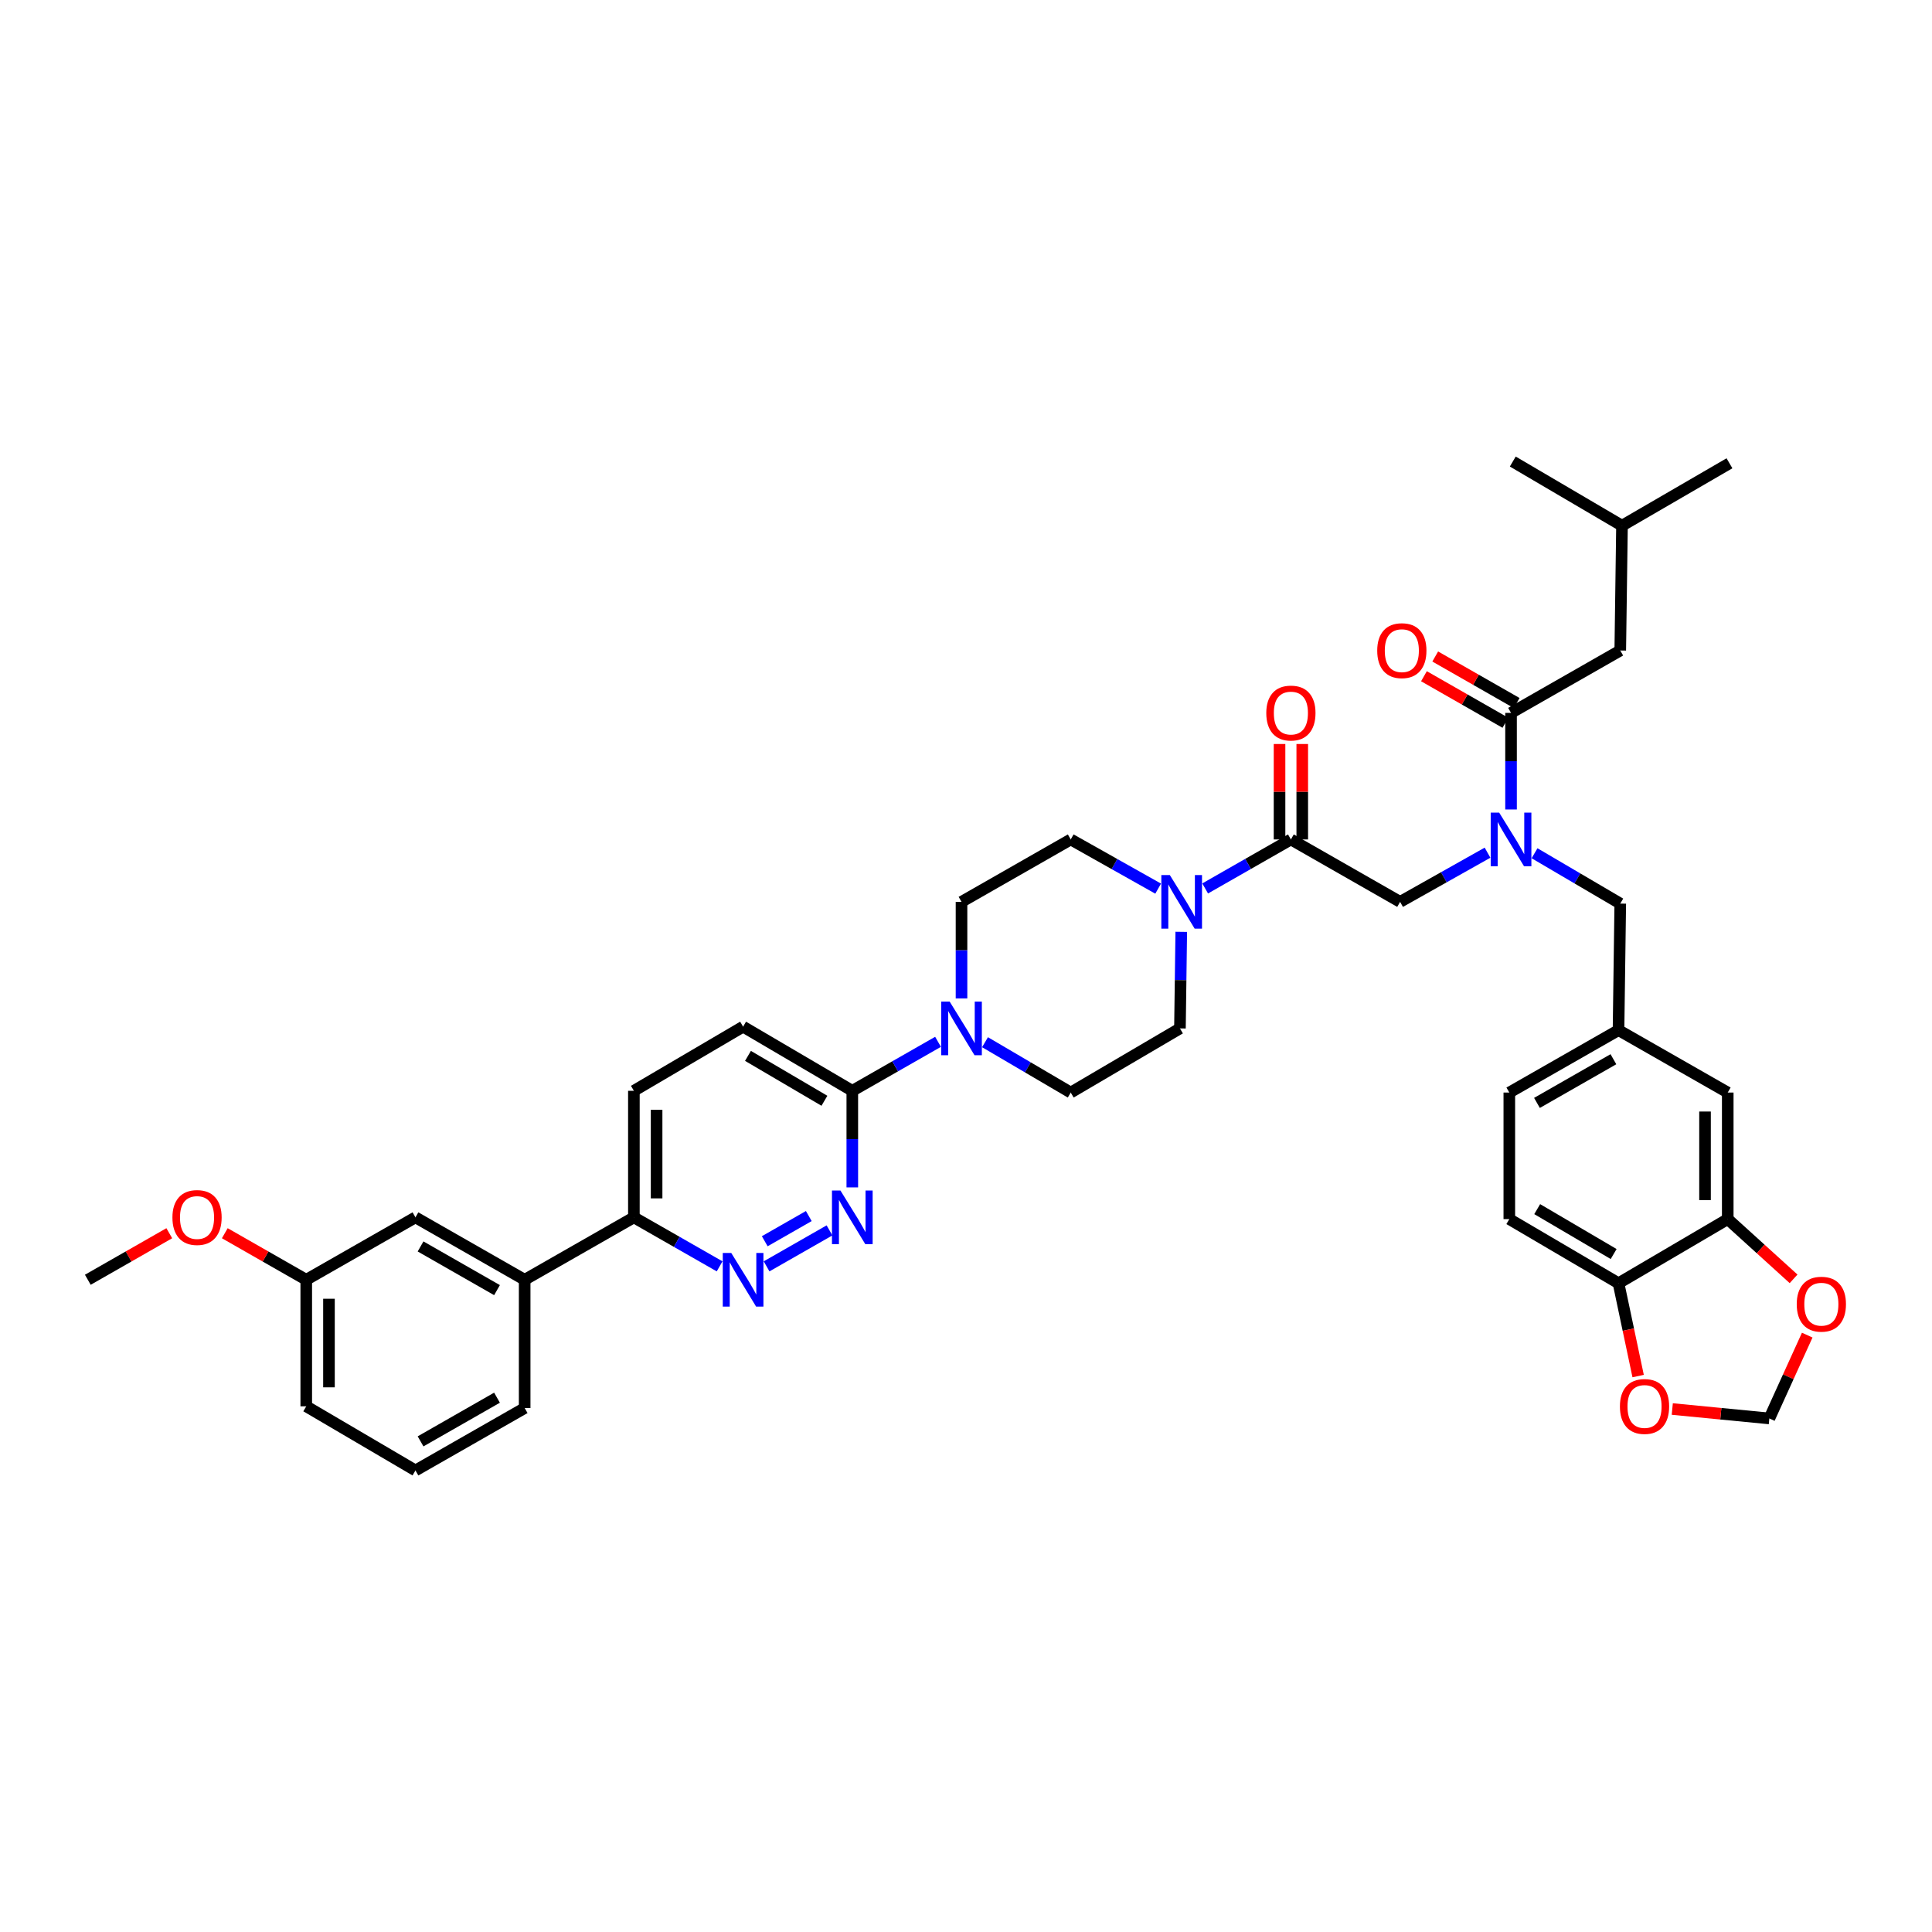 <?xml version='1.0' encoding='iso-8859-1'?>
<svg version='1.1' baseProfile='full'
              xmlns='http://www.w3.org/2000/svg'
                      xmlns:rdkit='http://www.rdkit.org/xml'
                      xmlns:xlink='http://www.w3.org/1999/xlink'
                  xml:space='preserve'
width='1000px' height='1000px' viewBox='0 0 1000 1000'>
<!-- END OF HEADER -->
<rect style='opacity:1.0;fill:#FFFFFF;stroke:none' width='1000' height='1000' x='0' y='0'> </rect>
<path class='bond-0' d='M 794.276,441.641 L 816.461,454.668' style='fill:none;fill-rule:evenodd;stroke:#0000FF;stroke-width:6px;stroke-linecap:butt;stroke-linejoin:miter;stroke-opacity:1' />
<path class='bond-0' d='M 816.461,454.668 L 838.646,467.696' style='fill:none;fill-rule:evenodd;stroke:#000000;stroke-width:6px;stroke-linecap:butt;stroke-linejoin:miter;stroke-opacity:1' />
<path class='bond-1' d='M 769.942,441.345 L 747.317,454.073' style='fill:none;fill-rule:evenodd;stroke:#0000FF;stroke-width:6px;stroke-linecap:butt;stroke-linejoin:miter;stroke-opacity:1' />
<path class='bond-1' d='M 747.317,454.073 L 724.692,466.801' style='fill:none;fill-rule:evenodd;stroke:#000000;stroke-width:6px;stroke-linecap:butt;stroke-linejoin:miter;stroke-opacity:1' />
<path class='bond-2' d='M 782.113,418.985 L 782.113,393.991' style='fill:none;fill-rule:evenodd;stroke:#0000FF;stroke-width:6px;stroke-linecap:butt;stroke-linejoin:miter;stroke-opacity:1' />
<path class='bond-2' d='M 782.113,393.991 L 782.113,368.996' style='fill:none;fill-rule:evenodd;stroke:#000000;stroke-width:6px;stroke-linecap:butt;stroke-linejoin:miter;stroke-opacity:1' />
<path class='bond-3' d='M 838.646,336.699 L 839.541,272.092' style='fill:none;fill-rule:evenodd;stroke:#000000;stroke-width:6px;stroke-linecap:butt;stroke-linejoin:miter;stroke-opacity:1' />
<path class='bond-4' d='M 838.646,336.699 L 782.113,368.996' style='fill:none;fill-rule:evenodd;stroke:#000000;stroke-width:6px;stroke-linecap:butt;stroke-linejoin:miter;stroke-opacity:1' />
<path class='bond-5' d='M 674.045,434.498 L 674.045,409.797' style='fill:none;fill-rule:evenodd;stroke:#000000;stroke-width:6px;stroke-linecap:butt;stroke-linejoin:miter;stroke-opacity:1' />
<path class='bond-5' d='M 674.045,409.797 L 674.045,385.096' style='fill:none;fill-rule:evenodd;stroke:#FF0000;stroke-width:6px;stroke-linecap:butt;stroke-linejoin:miter;stroke-opacity:1' />
<path class='bond-5' d='M 662.286,434.498 L 662.286,409.797' style='fill:none;fill-rule:evenodd;stroke:#000000;stroke-width:6px;stroke-linecap:butt;stroke-linejoin:miter;stroke-opacity:1' />
<path class='bond-5' d='M 662.286,409.797 L 662.286,385.096' style='fill:none;fill-rule:evenodd;stroke:#FF0000;stroke-width:6px;stroke-linecap:butt;stroke-linejoin:miter;stroke-opacity:1' />
<path class='bond-6' d='M 668.165,434.498 L 724.692,466.801' style='fill:none;fill-rule:evenodd;stroke:#000000;stroke-width:6px;stroke-linecap:butt;stroke-linejoin:miter;stroke-opacity:1' />
<path class='bond-7' d='M 668.165,434.498 L 645.975,447.178' style='fill:none;fill-rule:evenodd;stroke:#000000;stroke-width:6px;stroke-linecap:butt;stroke-linejoin:miter;stroke-opacity:1' />
<path class='bond-7' d='M 645.975,447.178 L 623.784,459.858' style='fill:none;fill-rule:evenodd;stroke:#0000FF;stroke-width:6px;stroke-linecap:butt;stroke-linejoin:miter;stroke-opacity:1' />
<path class='bond-8' d='M 785.03,363.891 L 763.95,351.847' style='fill:none;fill-rule:evenodd;stroke:#000000;stroke-width:6px;stroke-linecap:butt;stroke-linejoin:miter;stroke-opacity:1' />
<path class='bond-8' d='M 763.95,351.847 L 742.869,339.802' style='fill:none;fill-rule:evenodd;stroke:#FF0000;stroke-width:6px;stroke-linecap:butt;stroke-linejoin:miter;stroke-opacity:1' />
<path class='bond-8' d='M 779.196,374.101 L 758.116,362.056' style='fill:none;fill-rule:evenodd;stroke:#000000;stroke-width:6px;stroke-linecap:butt;stroke-linejoin:miter;stroke-opacity:1' />
<path class='bond-8' d='M 758.116,362.056 L 737.036,350.012' style='fill:none;fill-rule:evenodd;stroke:#FF0000;stroke-width:6px;stroke-linecap:butt;stroke-linejoin:miter;stroke-opacity:1' />
<path class='bond-9' d='M 839.541,272.092 L 895.172,239.795' style='fill:none;fill-rule:evenodd;stroke:#000000;stroke-width:6px;stroke-linecap:butt;stroke-linejoin:miter;stroke-opacity:1' />
<path class='bond-10' d='M 839.541,272.092 L 783.014,238.893' style='fill:none;fill-rule:evenodd;stroke:#000000;stroke-width:6px;stroke-linecap:butt;stroke-linejoin:miter;stroke-opacity:1' />
<path class='bond-11' d='M 781.218,631.004 L 837.744,664.203' style='fill:none;fill-rule:evenodd;stroke:#000000;stroke-width:6px;stroke-linecap:butt;stroke-linejoin:miter;stroke-opacity:1' />
<path class='bond-11' d='M 795.652,625.845 L 835.22,649.084' style='fill:none;fill-rule:evenodd;stroke:#000000;stroke-width:6px;stroke-linecap:butt;stroke-linejoin:miter;stroke-opacity:1' />
<path class='bond-12' d='M 781.218,631.004 L 781.218,565.502' style='fill:none;fill-rule:evenodd;stroke:#000000;stroke-width:6px;stroke-linecap:butt;stroke-linejoin:miter;stroke-opacity:1' />
<path class='bond-13' d='M 781.218,565.502 L 837.744,533.199' style='fill:none;fill-rule:evenodd;stroke:#000000;stroke-width:6px;stroke-linecap:butt;stroke-linejoin:miter;stroke-opacity:1' />
<path class='bond-13' d='M 795.531,570.866 L 835.1,548.253' style='fill:none;fill-rule:evenodd;stroke:#000000;stroke-width:6px;stroke-linecap:butt;stroke-linejoin:miter;stroke-opacity:1' />
<path class='bond-14' d='M 599.461,459.954 L 576.836,447.226' style='fill:none;fill-rule:evenodd;stroke:#0000FF;stroke-width:6px;stroke-linecap:butt;stroke-linejoin:miter;stroke-opacity:1' />
<path class='bond-14' d='M 576.836,447.226 L 554.211,434.498' style='fill:none;fill-rule:evenodd;stroke:#000000;stroke-width:6px;stroke-linecap:butt;stroke-linejoin:miter;stroke-opacity:1' />
<path class='bond-15' d='M 611.42,482.314 L 611.079,507.309' style='fill:none;fill-rule:evenodd;stroke:#0000FF;stroke-width:6px;stroke-linecap:butt;stroke-linejoin:miter;stroke-opacity:1' />
<path class='bond-15' d='M 611.079,507.309 L 610.737,532.304' style='fill:none;fill-rule:evenodd;stroke:#000000;stroke-width:6px;stroke-linecap:butt;stroke-linejoin:miter;stroke-opacity:1' />
<path class='bond-16' d='M 328.099,564.601 L 328.099,630.103' style='fill:none;fill-rule:evenodd;stroke:#000000;stroke-width:6px;stroke-linecap:butt;stroke-linejoin:miter;stroke-opacity:1' />
<path class='bond-16' d='M 339.858,574.426 L 339.858,620.277' style='fill:none;fill-rule:evenodd;stroke:#000000;stroke-width:6px;stroke-linecap:butt;stroke-linejoin:miter;stroke-opacity:1' />
<path class='bond-17' d='M 328.099,564.601 L 384.626,531.402' style='fill:none;fill-rule:evenodd;stroke:#000000;stroke-width:6px;stroke-linecap:butt;stroke-linejoin:miter;stroke-opacity:1' />
<path class='bond-18' d='M 328.099,630.103 L 350.287,642.782' style='fill:none;fill-rule:evenodd;stroke:#000000;stroke-width:6px;stroke-linecap:butt;stroke-linejoin:miter;stroke-opacity:1' />
<path class='bond-18' d='M 350.287,642.782 L 372.474,655.462' style='fill:none;fill-rule:evenodd;stroke:#0000FF;stroke-width:6px;stroke-linecap:butt;stroke-linejoin:miter;stroke-opacity:1' />
<path class='bond-19' d='M 328.099,630.103 L 271.566,662.406' style='fill:none;fill-rule:evenodd;stroke:#000000;stroke-width:6px;stroke-linecap:butt;stroke-linejoin:miter;stroke-opacity:1' />
<path class='bond-20' d='M 396.777,655.462 L 429.35,636.847' style='fill:none;fill-rule:evenodd;stroke:#0000FF;stroke-width:6px;stroke-linecap:butt;stroke-linejoin:miter;stroke-opacity:1' />
<path class='bond-20' d='M 395.829,642.461 L 418.63,629.43' style='fill:none;fill-rule:evenodd;stroke:#0000FF;stroke-width:6px;stroke-linecap:butt;stroke-linejoin:miter;stroke-opacity:1' />
<path class='bond-21' d='M 441.152,614.59 L 441.152,589.595' style='fill:none;fill-rule:evenodd;stroke:#0000FF;stroke-width:6px;stroke-linecap:butt;stroke-linejoin:miter;stroke-opacity:1' />
<path class='bond-21' d='M 441.152,589.595 L 441.152,564.601' style='fill:none;fill-rule:evenodd;stroke:#000000;stroke-width:6px;stroke-linecap:butt;stroke-linejoin:miter;stroke-opacity:1' />
<path class='bond-22' d='M 441.152,564.601 L 384.626,531.402' style='fill:none;fill-rule:evenodd;stroke:#000000;stroke-width:6px;stroke-linecap:butt;stroke-linejoin:miter;stroke-opacity:1' />
<path class='bond-22' d='M 426.718,569.76 L 387.15,546.521' style='fill:none;fill-rule:evenodd;stroke:#000000;stroke-width:6px;stroke-linecap:butt;stroke-linejoin:miter;stroke-opacity:1' />
<path class='bond-23' d='M 441.152,564.601 L 463.339,551.924' style='fill:none;fill-rule:evenodd;stroke:#000000;stroke-width:6px;stroke-linecap:butt;stroke-linejoin:miter;stroke-opacity:1' />
<path class='bond-23' d='M 463.339,551.924 L 485.527,539.246' style='fill:none;fill-rule:evenodd;stroke:#0000FF;stroke-width:6px;stroke-linecap:butt;stroke-linejoin:miter;stroke-opacity:1' />
<path class='bond-24' d='M 509.841,539.446 L 532.026,552.474' style='fill:none;fill-rule:evenodd;stroke:#0000FF;stroke-width:6px;stroke-linecap:butt;stroke-linejoin:miter;stroke-opacity:1' />
<path class='bond-24' d='M 532.026,552.474 L 554.211,565.502' style='fill:none;fill-rule:evenodd;stroke:#000000;stroke-width:6px;stroke-linecap:butt;stroke-linejoin:miter;stroke-opacity:1' />
<path class='bond-25' d='M 497.678,516.791 L 497.678,491.796' style='fill:none;fill-rule:evenodd;stroke:#0000FF;stroke-width:6px;stroke-linecap:butt;stroke-linejoin:miter;stroke-opacity:1' />
<path class='bond-25' d='M 497.678,491.796 L 497.678,466.801' style='fill:none;fill-rule:evenodd;stroke:#000000;stroke-width:6px;stroke-linecap:butt;stroke-linejoin:miter;stroke-opacity:1' />
<path class='bond-26' d='M 554.211,434.498 L 497.678,466.801' style='fill:none;fill-rule:evenodd;stroke:#000000;stroke-width:6px;stroke-linecap:butt;stroke-linejoin:miter;stroke-opacity:1' />
<path class='bond-27' d='M 158.514,662.406 L 158.514,727.908' style='fill:none;fill-rule:evenodd;stroke:#000000;stroke-width:6px;stroke-linecap:butt;stroke-linejoin:miter;stroke-opacity:1' />
<path class='bond-27' d='M 170.272,672.232 L 170.272,718.083' style='fill:none;fill-rule:evenodd;stroke:#000000;stroke-width:6px;stroke-linecap:butt;stroke-linejoin:miter;stroke-opacity:1' />
<path class='bond-28' d='M 158.514,662.406 L 215.04,630.103' style='fill:none;fill-rule:evenodd;stroke:#000000;stroke-width:6px;stroke-linecap:butt;stroke-linejoin:miter;stroke-opacity:1' />
<path class='bond-29' d='M 158.514,662.406 L 137.434,650.359' style='fill:none;fill-rule:evenodd;stroke:#000000;stroke-width:6px;stroke-linecap:butt;stroke-linejoin:miter;stroke-opacity:1' />
<path class='bond-29' d='M 137.434,650.359 L 116.354,638.313' style='fill:none;fill-rule:evenodd;stroke:#FF0000;stroke-width:6px;stroke-linecap:butt;stroke-linejoin:miter;stroke-opacity:1' />
<path class='bond-30' d='M 158.514,727.908 L 215.04,761.107' style='fill:none;fill-rule:evenodd;stroke:#000000;stroke-width:6px;stroke-linecap:butt;stroke-linejoin:miter;stroke-opacity:1' />
<path class='bond-31' d='M 215.04,761.107 L 271.566,728.803' style='fill:none;fill-rule:evenodd;stroke:#000000;stroke-width:6px;stroke-linecap:butt;stroke-linejoin:miter;stroke-opacity:1' />
<path class='bond-31' d='M 217.685,746.052 L 257.253,723.44' style='fill:none;fill-rule:evenodd;stroke:#000000;stroke-width:6px;stroke-linecap:butt;stroke-linejoin:miter;stroke-opacity:1' />
<path class='bond-32' d='M 271.566,728.803 L 271.566,662.406' style='fill:none;fill-rule:evenodd;stroke:#000000;stroke-width:6px;stroke-linecap:butt;stroke-linejoin:miter;stroke-opacity:1' />
<path class='bond-33' d='M 271.566,662.406 L 215.04,630.103' style='fill:none;fill-rule:evenodd;stroke:#000000;stroke-width:6px;stroke-linecap:butt;stroke-linejoin:miter;stroke-opacity:1' />
<path class='bond-33' d='M 257.253,667.77 L 217.685,645.157' style='fill:none;fill-rule:evenodd;stroke:#000000;stroke-width:6px;stroke-linecap:butt;stroke-linejoin:miter;stroke-opacity:1' />
<path class='bond-34' d='M 87.621,638.312 L 66.538,650.359' style='fill:none;fill-rule:evenodd;stroke:#FF0000;stroke-width:6px;stroke-linecap:butt;stroke-linejoin:miter;stroke-opacity:1' />
<path class='bond-34' d='M 66.538,650.359 L 45.455,662.406' style='fill:none;fill-rule:evenodd;stroke:#000000;stroke-width:6px;stroke-linecap:butt;stroke-linejoin:miter;stroke-opacity:1' />
<path class='bond-35' d='M 554.211,565.502 L 610.737,532.304' style='fill:none;fill-rule:evenodd;stroke:#000000;stroke-width:6px;stroke-linecap:butt;stroke-linejoin:miter;stroke-opacity:1' />
<path class='bond-36' d='M 837.744,533.199 L 894.277,565.502' style='fill:none;fill-rule:evenodd;stroke:#000000;stroke-width:6px;stroke-linecap:butt;stroke-linejoin:miter;stroke-opacity:1' />
<path class='bond-37' d='M 837.744,533.199 L 838.646,467.696' style='fill:none;fill-rule:evenodd;stroke:#000000;stroke-width:6px;stroke-linecap:butt;stroke-linejoin:miter;stroke-opacity:1' />
<path class='bond-38' d='M 894.277,565.502 L 894.277,631.004' style='fill:none;fill-rule:evenodd;stroke:#000000;stroke-width:6px;stroke-linecap:butt;stroke-linejoin:miter;stroke-opacity:1' />
<path class='bond-38' d='M 882.519,575.327 L 882.519,621.179' style='fill:none;fill-rule:evenodd;stroke:#000000;stroke-width:6px;stroke-linecap:butt;stroke-linejoin:miter;stroke-opacity:1' />
<path class='bond-39' d='M 837.744,664.203 L 894.277,631.004' style='fill:none;fill-rule:evenodd;stroke:#000000;stroke-width:6px;stroke-linecap:butt;stroke-linejoin:miter;stroke-opacity:1' />
<path class='bond-40' d='M 837.744,664.203 L 842.821,688.226' style='fill:none;fill-rule:evenodd;stroke:#000000;stroke-width:6px;stroke-linecap:butt;stroke-linejoin:miter;stroke-opacity:1' />
<path class='bond-40' d='M 842.821,688.226 L 847.898,712.249' style='fill:none;fill-rule:evenodd;stroke:#FF0000;stroke-width:6px;stroke-linecap:butt;stroke-linejoin:miter;stroke-opacity:1' />
<path class='bond-41' d='M 894.277,631.004 L 911.316,646.465' style='fill:none;fill-rule:evenodd;stroke:#000000;stroke-width:6px;stroke-linecap:butt;stroke-linejoin:miter;stroke-opacity:1' />
<path class='bond-41' d='M 911.316,646.465 L 928.355,661.926' style='fill:none;fill-rule:evenodd;stroke:#FF0000;stroke-width:6px;stroke-linecap:butt;stroke-linejoin:miter;stroke-opacity:1' />
<path class='bond-42' d='M 935.415,691.058 L 925.612,712.622' style='fill:none;fill-rule:evenodd;stroke:#FF0000;stroke-width:6px;stroke-linecap:butt;stroke-linejoin:miter;stroke-opacity:1' />
<path class='bond-42' d='M 925.612,712.622 L 915.809,734.186' style='fill:none;fill-rule:evenodd;stroke:#000000;stroke-width:6px;stroke-linecap:butt;stroke-linejoin:miter;stroke-opacity:1' />
<path class='bond-43' d='M 915.809,734.186 L 890.689,731.745' style='fill:none;fill-rule:evenodd;stroke:#000000;stroke-width:6px;stroke-linecap:butt;stroke-linejoin:miter;stroke-opacity:1' />
<path class='bond-43' d='M 890.689,731.745 L 865.569,729.304' style='fill:none;fill-rule:evenodd;stroke:#FF0000;stroke-width:6px;stroke-linecap:butt;stroke-linejoin:miter;stroke-opacity:1' />
<path  class='atom-0' d='M 775.979 420.623
L 785.072 435.321
Q 785.974 436.771, 787.424 439.397
Q 788.874 442.023, 788.953 442.18
L 788.953 420.623
L 792.637 420.623
L 792.637 448.373
L 788.835 448.373
L 779.075 432.303
Q 777.939 430.422, 776.724 428.266
Q 775.548 426.11, 775.195 425.444
L 775.195 448.373
L 771.589 448.373
L 771.589 420.623
L 775.979 420.623
' fill='#0000FF'/>
<path  class='atom-3' d='M 655.427 369.074
Q 655.427 362.411, 658.719 358.687
Q 662.012 354.964, 668.165 354.964
Q 674.319 354.964, 677.611 358.687
Q 680.904 362.411, 680.904 369.074
Q 680.904 375.816, 677.572 379.657
Q 674.241 383.459, 668.165 383.459
Q 662.051 383.459, 658.719 379.657
Q 655.427 375.855, 655.427 369.074
M 668.165 380.323
Q 672.398 380.323, 674.672 377.501
Q 676.984 374.64, 676.984 369.074
Q 676.984 363.626, 674.672 360.882
Q 672.398 358.1, 668.165 358.1
Q 663.932 358.1, 661.62 360.843
Q 659.346 363.587, 659.346 369.074
Q 659.346 374.679, 661.62 377.501
Q 663.932 380.323, 668.165 380.323
' fill='#FF0000'/>
<path  class='atom-6' d='M 712.848 336.777
Q 712.848 330.114, 716.141 326.39
Q 719.433 322.667, 725.587 322.667
Q 731.74 322.667, 735.033 326.39
Q 738.325 330.114, 738.325 336.777
Q 738.325 343.519, 734.993 347.36
Q 731.662 351.162, 725.587 351.162
Q 719.472 351.162, 716.141 347.36
Q 712.848 343.558, 712.848 336.777
M 725.587 348.026
Q 729.82 348.026, 732.093 345.204
Q 734.406 342.343, 734.406 336.777
Q 734.406 331.329, 732.093 328.585
Q 729.82 325.802, 725.587 325.802
Q 721.353 325.802, 719.041 328.546
Q 716.768 331.29, 716.768 336.777
Q 716.768 342.382, 719.041 345.204
Q 721.353 348.026, 725.587 348.026
' fill='#FF0000'/>
<path  class='atom-11' d='M 605.498 452.926
L 614.592 467.625
Q 615.493 469.075, 616.943 471.701
Q 618.394 474.327, 618.472 474.484
L 618.472 452.926
L 622.156 452.926
L 622.156 480.677
L 618.354 480.677
L 608.595 464.607
Q 607.458 462.725, 606.243 460.569
Q 605.067 458.414, 604.714 457.747
L 604.714 480.677
L 601.108 480.677
L 601.108 452.926
L 605.498 452.926
' fill='#0000FF'/>
<path  class='atom-14' d='M 378.492 648.531
L 387.585 663.229
Q 388.486 664.68, 389.937 667.306
Q 391.387 669.932, 391.465 670.089
L 391.465 648.531
L 395.15 648.531
L 395.15 676.281
L 391.348 676.281
L 381.588 660.211
Q 380.451 658.33, 379.236 656.174
Q 378.06 654.018, 377.708 653.352
L 377.708 676.281
L 374.102 676.281
L 374.102 648.531
L 378.492 648.531
' fill='#0000FF'/>
<path  class='atom-15' d='M 435.018 616.227
L 444.111 630.926
Q 445.013 632.376, 446.463 635.002
Q 447.913 637.628, 447.992 637.785
L 447.992 616.227
L 451.676 616.227
L 451.676 643.978
L 447.874 643.978
L 438.114 627.908
Q 436.978 626.026, 435.763 623.871
Q 434.587 621.715, 434.234 621.049
L 434.234 643.978
L 430.628 643.978
L 430.628 616.227
L 435.018 616.227
' fill='#0000FF'/>
<path  class='atom-18' d='M 491.544 518.428
L 500.638 533.127
Q 501.539 534.577, 502.989 537.203
Q 504.439 539.829, 504.518 539.986
L 504.518 518.428
L 508.202 518.428
L 508.202 546.179
L 504.4 546.179
L 494.641 530.109
Q 493.504 528.227, 492.289 526.071
Q 491.113 523.916, 490.76 523.249
L 490.76 546.179
L 487.154 546.179
L 487.154 518.428
L 491.544 518.428
' fill='#0000FF'/>
<path  class='atom-27' d='M 89.249 630.181
Q 89.249 623.518, 92.541 619.794
Q 95.834 616.071, 101.987 616.071
Q 108.141 616.071, 111.434 619.794
Q 114.726 623.518, 114.726 630.181
Q 114.726 636.923, 111.394 640.764
Q 108.063 644.566, 101.987 644.566
Q 95.873 644.566, 92.541 640.764
Q 89.249 636.962, 89.249 630.181
M 101.987 641.43
Q 106.221 641.43, 108.494 638.608
Q 110.806 635.747, 110.806 630.181
Q 110.806 624.733, 108.494 621.989
Q 106.221 619.206, 101.987 619.206
Q 97.754 619.206, 95.442 621.95
Q 93.168 624.694, 93.168 630.181
Q 93.168 635.786, 95.442 638.608
Q 97.754 641.43, 101.987 641.43
' fill='#FF0000'/>
<path  class='atom-36' d='M 929.991 675.047
Q 929.991 668.384, 933.283 664.66
Q 936.576 660.936, 942.729 660.936
Q 948.883 660.936, 952.175 664.66
Q 955.468 668.384, 955.468 675.047
Q 955.468 681.788, 952.136 685.63
Q 948.805 689.431, 942.729 689.431
Q 936.615 689.431, 933.283 685.63
Q 929.991 681.828, 929.991 675.047
M 942.729 686.296
Q 946.962 686.296, 949.236 683.474
Q 951.548 680.613, 951.548 675.047
Q 951.548 669.599, 949.236 666.855
Q 946.962 664.072, 942.729 664.072
Q 938.496 664.072, 936.184 666.816
Q 933.91 669.559, 933.91 675.047
Q 933.91 680.652, 936.184 683.474
Q 938.496 686.296, 942.729 686.296
' fill='#FF0000'/>
<path  class='atom-38' d='M 838.469 727.987
Q 838.469 721.323, 841.762 717.6
Q 845.054 713.876, 851.208 713.876
Q 857.362 713.876, 860.654 717.6
Q 863.946 721.323, 863.946 727.987
Q 863.946 734.728, 860.615 738.569
Q 857.283 742.371, 851.208 742.371
Q 845.093 742.371, 841.762 738.569
Q 838.469 734.768, 838.469 727.987
M 851.208 739.236
Q 855.441 739.236, 857.714 736.414
Q 860.027 733.552, 860.027 727.987
Q 860.027 722.539, 857.714 719.795
Q 855.441 717.012, 851.208 717.012
Q 846.975 717.012, 844.662 719.756
Q 842.389 722.499, 842.389 727.987
Q 842.389 733.592, 844.662 736.414
Q 846.975 739.236, 851.208 739.236
' fill='#FF0000'/>
</svg>
